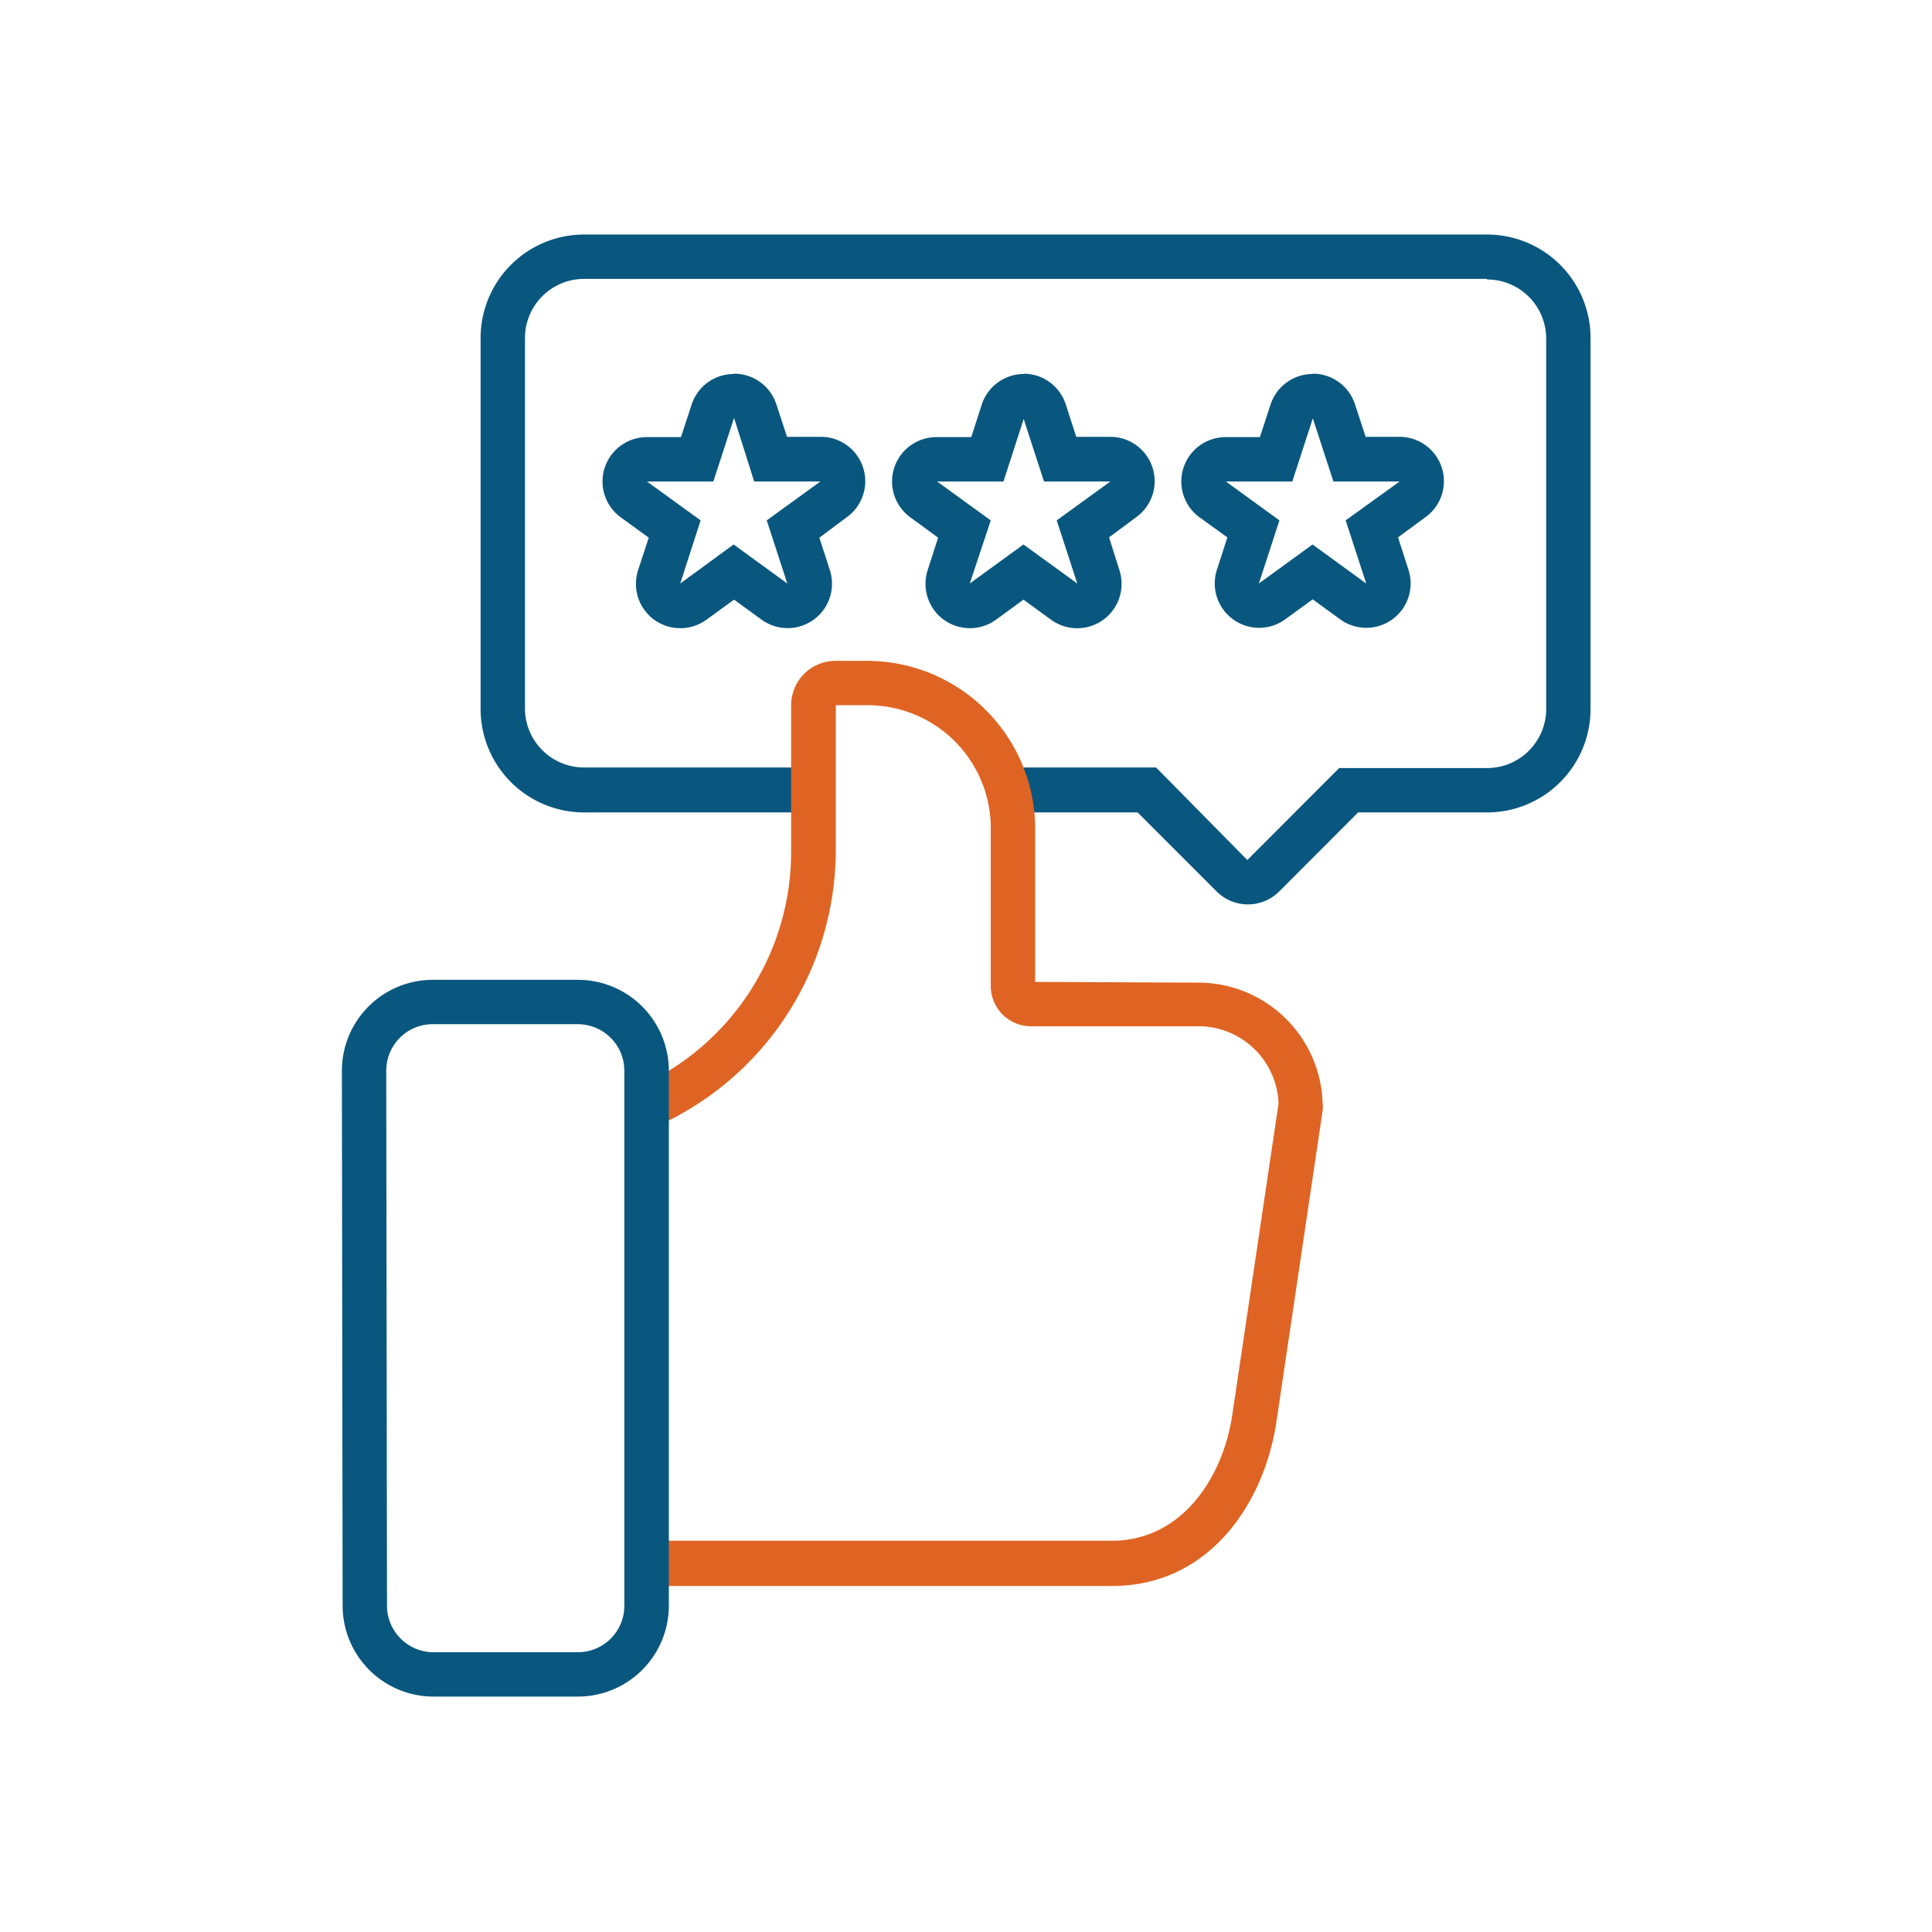 <svg id="Layer_1" data-name="Layer 1" xmlns="http://www.w3.org/2000/svg" viewBox="0 0 130.65 130.65"><defs><style>.cls-1{fill:#fff;}.cls-2{fill:#09577f;}.cls-3{fill:#df6423;}</style></defs><title>usp-hoge-patienttevredenheid</title><rect class="cls-1" width="130.65" height="130.65"/><path class="cls-1" d="M84.39,59.62a1.49,1.49,0,0,1-1.06-.44L77.55,53.4h-38A5.47,5.47,0,0,1,34,47.94V22.86A5.47,5.47,0,0,1,39.5,17.4h61.06A5.47,5.47,0,0,1,106,22.86V47.94a5.47,5.47,0,0,1-5.46,5.46H91.22l-5.77,5.78A1.53,1.53,0,0,1,84.39,59.62Z"/><path class="cls-2" d="M100.56,18.9a4,4,0,0,1,4,4V47.94a4,4,0,0,1-4,4h-10l-6.21,6.22L78.18,51.9H39.5a4,4,0,0,1-4-4V22.86a4,4,0,0,1,4-4h61.06m0-3H39.5a7,7,0,0,0-7,7V47.94a7,7,0,0,0,7,7H76.93l5.34,5.34a3,3,0,0,0,2.12.88,3,3,0,0,0,2.12-.88l5.33-5.34h8.72a7,7,0,0,0,7-7V22.86a7,7,0,0,0-7-7Z"/><path class="cls-1" d="M42.14,105.75a1.5,1.5,0,0,1-1.5-1.5l0-27.15a1.51,1.51,0,0,1,1.06-1.44A18.89,18.89,0,0,0,55,57.55V47.7a1.5,1.5,0,0,1,1.49-1.51h2.23a9.88,9.88,0,0,1,9.8,9.6V66.68a1.22,1.22,0,0,0,1.22,1.22l11.32,0A6.9,6.9,0,0,1,88,74.56a1.22,1.22,0,0,1,0,.27l-3.12,21c-.72,4.89-4,9.83-9.62,9.84Z"/><path class="cls-3" d="M58.73,47.69A8.32,8.32,0,0,1,67,55.82V66.69a2.72,2.72,0,0,0,2.72,2.71h0l11.32,0h0a5.42,5.42,0,0,1,5.42,5.23l-3.12,21c-.61,4.23-3.38,8.55-8.13,8.56l-33.13,0,0-27.15A20.49,20.49,0,0,0,56.52,57.55V47.69h2.22m0-3H56.5a3,3,0,0,0-3,3v9.86A17.4,17.4,0,0,1,41.21,74.23,3,3,0,0,0,39.1,77.1l0,27.15a3,3,0,0,0,.88,2.12,3,3,0,0,0,2.12.88h0l33.12,0c6.55,0,10.29-5.6,11.1-11.13l3.12-21a2.51,2.51,0,0,0,0-.55,8.41,8.41,0,0,0-8.42-8.12L70,66.4V55.76A11.38,11.38,0,0,0,58.74,44.69Z"/><path class="cls-1" d="M46,41a1.49,1.49,0,0,1-.88-.28A1.5,1.5,0,0,1,44.59,39l1-3.23-2.75-2a1.5,1.5,0,0,1,.88-2.71h3.4l1-3.23a1.51,1.51,0,0,1,2.86,0l1.05,3.24h3.39a1.5,1.5,0,0,1,.89,2.71l-2.75,2L54.71,39a1.5,1.5,0,0,1-.55,1.68,1.52,1.52,0,0,1-1.76,0l-2.75-2-2.75,2A1.49,1.49,0,0,1,46,41Z"/><path class="cls-2" d="M49.65,28.29,51,32.56h4.48l-3.63,2.63,1.39,4.27-3.63-2.64L46,39.46l1.38-4.27-3.63-2.63h4.49l1.39-4.27m5.87,4.27h0m-5.88-7.27a3,3,0,0,0-2.85,2.07l-.72,2.2H43.77A3,3,0,0,0,42,35l1.87,1.36-.72,2.2a3,3,0,0,0,1.09,3.35,3,3,0,0,0,1.77.57,3,3,0,0,0,1.76-.57l1.87-1.36,1.87,1.36a3,3,0,0,0,4.61-3.35l-.71-2.2L57.23,35a3,3,0,0,0-1.7-5.46H53.22l-.72-2.2a3,3,0,0,0-2.85-2.07Z"/><path class="cls-1" d="M65.58,41a1.49,1.49,0,0,1-.88-.28A1.52,1.52,0,0,1,64.16,39l1-3.23-2.75-2a1.49,1.49,0,0,1,.88-2.71h3.4l1.05-3.23a1.49,1.49,0,0,1,1.42-1,1.51,1.51,0,0,1,1.43,1l1,3.24h3.4a1.52,1.52,0,0,1,1.43,1A1.5,1.5,0,0,1,76,33.77l-2.75,2,1,3.23a1.52,1.52,0,0,1-.54,1.68,1.54,1.54,0,0,1-1.77,0l-2.75-2-2.74,2A1.54,1.54,0,0,1,65.58,41Z"/><path class="cls-2" d="M69.21,28.29l1.39,4.27h4.49l-3.63,2.63,1.39,4.27-3.64-2.64-3.63,2.64L67,35.19l-3.63-2.63h4.49l1.38-4.27m5.88,4.27h0m-5.88-7.27a3,3,0,0,0-2.85,2.07l-.71,2.2H63.34A3,3,0,0,0,61.58,35l1.86,1.36-.71,2.2a3,3,0,0,0,2.85,3.92,3,3,0,0,0,1.77-.57l1.86-1.36,1.87,1.36a3,3,0,0,0,3.53,0,3,3,0,0,0,1.09-3.35L75,36.34,76.8,35a3,3,0,0,0-1.71-5.46H72.78l-.71-2.2a3,3,0,0,0-2.86-2.07Z"/><path class="cls-1" d="M85.15,41a1.49,1.49,0,0,1-.88-.28A1.5,1.5,0,0,1,83.72,39l1-3.23-2.75-2a1.5,1.5,0,0,1,.89-2.71H86.3l1-3.23a1.5,1.5,0,0,1,2.86,0l1.05,3.23h3.39a1.5,1.5,0,0,1,.89,2.71l-2.75,2,1,3.23a1.5,1.5,0,0,1-.55,1.68,1.52,1.52,0,0,1-1.76,0l-2.75-2-2.75,2A1.49,1.49,0,0,1,85.15,41Z"/><path class="cls-2" d="M88.78,28.29l1.39,4.27h4.48L91,35.19l1.39,4.27-3.63-2.64-3.63,2.64,1.39-4.27L82.9,32.56h4.49l1.39-4.27m5.87,4.27h0m-5.88-7.27a3,3,0,0,0-2.85,2.07l-.72,2.2H82.9A3,3,0,0,0,81.14,35L83,36.34l-.71,2.2a3,3,0,0,0,4.61,3.35l1.87-1.36,1.87,1.36a3,3,0,0,0,4.61-3.35l-.71-2.2L96.36,35a3,3,0,0,0-1.7-5.46H92.35l-.72-2.2a3,3,0,0,0-2.85-2.07Z"/><path class="cls-1" d="M29.32,113.25a4.66,4.66,0,0,1-4.64-4.64l-.05-36.19a4.63,4.63,0,0,1,4.63-4.64l9.81,0a4.66,4.66,0,0,1,4.65,4.64l0,36.19a4.64,4.64,0,0,1-4.63,4.64l-9.78,0Z"/><path class="cls-2" d="M39.08,69.26a3.15,3.15,0,0,1,3.14,3.14l0,36.19a3.14,3.14,0,0,1-3.14,3.14l-9.77,0h0a3.15,3.15,0,0,1-3.14-3.14l-.05-36.19a3.14,3.14,0,0,1,3.13-3.14l9.81,0h0m0-3h0l-9.81,0a6.15,6.15,0,0,0-6.13,6.14l.05,36.2a6.15,6.15,0,0,0,6.14,6.13l9.79,0a6.15,6.15,0,0,0,6.13-6.14l0-36.19a6.15,6.15,0,0,0-6.14-6.14Z"/></svg>